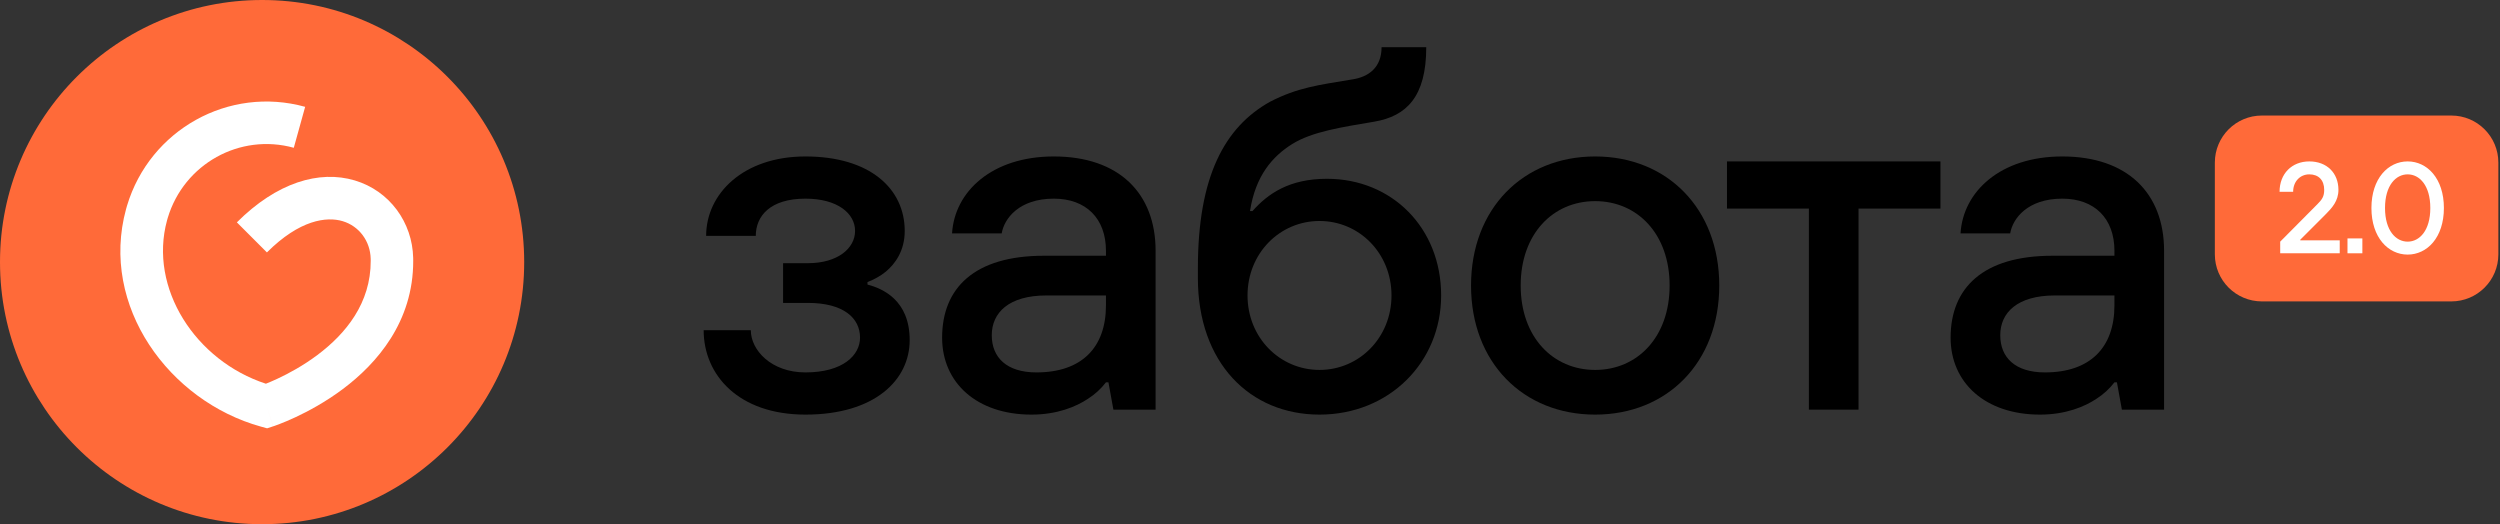 <?xml version="1.0" encoding="UTF-8"?> <svg xmlns="http://www.w3.org/2000/svg" width="682" height="143" viewBox="0 0 682 143" fill="none"><rect x="0" y="0" width="682" height="143" fill="#333333" stroke="none"/><path d="M604.209 44.355C604.209 37.265 609.956 31.518 617.046 31.518H668.716C675.806 31.518 681.554 37.265 681.554 44.355V69.388C681.554 76.478 675.806 82.225 668.716 82.225H617.046C609.956 82.225 604.209 76.478 604.209 69.388V44.355Z" fill="#FF6A39"></path><path d="M622.039 65.921L632.206 55.683C633.477 54.412 634.042 53.565 634.042 51.8C634.042 49.117 632.488 47.564 629.982 47.564C627.475 47.564 625.569 49.505 625.569 52.329H621.862C621.862 47.387 625.216 44.033 629.982 44.033C634.748 44.033 637.925 47.175 637.925 51.8C637.925 54.801 636.195 56.707 634.395 58.507L627.511 65.391V65.568H638.278V69.098H622.039V65.921Z" fill="white"></path><path d="M640.394 65.038H644.454V69.098H640.394V65.038Z" fill="white"></path><path d="M666.695 56.742C666.695 64.827 662.106 69.451 656.811 69.451C651.515 69.451 646.926 64.827 646.926 56.742C646.926 48.658 651.515 44.033 656.811 44.033C662.106 44.033 666.695 48.658 666.695 56.742ZM656.811 47.564C653.598 47.564 650.633 50.564 650.633 56.742C650.633 62.92 653.598 65.921 656.811 65.921C660.023 65.921 662.989 62.92 662.989 56.742C662.989 50.564 660.023 47.564 656.811 47.564Z" fill="white"></path><path d="M578.85 111.751L577.496 104.302H576.819C575.464 106.063 573.839 107.552 571.943 108.771C568.693 110.938 563.546 113.105 556.504 113.105C541.606 113.105 532.125 104.437 532.125 92.113C532.125 78.57 540.929 69.766 559.889 69.766H576.819V68.412C576.819 59.609 571.401 54.192 562.598 54.192C553.118 54.192 549.055 59.609 548.378 63.672H534.834C535.511 52.295 545.669 42.68 562.598 42.68C580.34 42.68 590.362 52.702 590.362 68.412V111.751H578.85ZM576.819 83.31V80.601H560.567C550.274 80.601 545.669 85.341 545.669 91.436C545.669 97.53 549.732 101.593 557.858 101.593C570.182 101.593 576.819 94.822 576.819 83.31Z" fill="black"></path><path d="M493.464 111.75V56.9H471.118V44.033H529.354V56.9H507.008V111.75H493.464Z" fill="black"></path><path d="M435.157 100.916C446.669 100.916 455.472 91.978 455.472 77.892C455.472 63.807 446.669 54.869 435.157 54.869C423.645 54.869 414.842 63.807 414.842 77.892C414.842 91.978 423.645 100.916 435.157 100.916ZM435.157 113.105C415.519 113.105 401.299 98.885 401.299 77.892C401.299 56.9 415.519 42.68 435.157 42.68C454.795 42.68 469.016 56.9 469.016 77.892C469.016 98.885 454.795 113.105 435.157 113.105Z" fill="black"></path><path d="M326.782 75.86V73.151C326.782 48.096 334.095 34.688 346.42 27.781C354.004 23.853 359.828 23.176 368.766 21.686C373.506 21.009 376.892 18.3 376.892 12.883H389.081C389.081 26.426 383.664 31.708 374.861 33.198C366.058 34.688 357.931 35.907 352.514 39.293C347.097 42.678 342.492 47.96 341.002 57.576H341.679C345.878 52.836 351.702 48.773 361.995 48.773C379.736 48.773 393.144 62.181 393.144 80.6C393.144 98.883 378.924 113.104 359.963 113.104C341.002 113.104 326.782 99.019 326.782 75.86ZM359.963 100.915C370.798 100.915 379.601 92.112 379.601 80.6C379.601 69.088 370.798 60.285 359.963 60.285C349.128 60.285 340.325 69.088 340.325 80.6C340.325 92.112 349.128 100.915 359.963 100.915Z" fill="black"></path><path d="M303.735 111.751L302.381 104.302H301.704C300.349 106.063 298.724 107.552 296.828 108.771C293.578 110.938 288.431 113.105 281.389 113.105C266.491 113.105 257.01 104.437 257.01 92.113C257.01 78.57 265.814 69.766 284.774 69.766H301.704V68.412C301.704 59.609 296.286 54.192 287.483 54.192C278.003 54.192 273.94 59.609 273.263 63.672H259.719C260.396 52.295 270.554 42.68 287.483 42.68C305.225 42.68 315.247 52.702 315.247 68.412V111.751H303.735ZM301.704 83.31V80.601H285.452C275.159 80.601 270.554 85.341 270.554 91.436C270.554 97.53 274.617 101.593 282.743 101.593C295.067 101.593 301.704 94.822 301.704 83.31Z" fill="black"></path><path d="M191.957 90.082H204.823C204.823 95.499 210.376 101.593 219.721 101.593C230.014 101.593 234.619 96.853 234.619 92.113C234.619 86.696 230.014 82.633 220.398 82.633H213.626V71.798H220.398C228.524 71.798 233.264 67.735 233.264 62.995C233.264 58.255 228.524 54.192 219.721 54.192C210.105 54.192 206.178 58.932 206.178 64.349H192.634C192.634 52.837 202.792 42.68 219.721 42.68C237.327 42.68 246.808 51.483 246.808 62.995C246.808 68.412 244.234 71.933 241.661 74.1C240.171 75.319 238.411 76.267 236.65 76.944V77.622C240.713 78.705 248.162 81.82 248.162 92.79C248.162 103.625 238.682 113.105 219.721 113.105C201.437 113.105 191.957 102.271 191.957 90.082Z" fill="black"></path><path d="M143 71.5C143 32.012 110.988 0 71.5 0C32.012 0 0 32.012 0 71.5C0 110.988 32.012 143 71.5 143C110.988 143 143 110.988 143 71.5Z" fill="#FF6A39"></path><path d="M34.669 56.065C40.882 35.417 62.389 23.361 83.246 29.143L80.148 40.316C65.438 36.238 50.189 44.724 45.771 59.41L45.568 60.114C40.513 78.59 53.331 98.425 72.534 104.679C73.35 104.355 74.435 103.901 75.707 103.307C78.713 101.905 82.678 99.773 86.587 96.844C94.362 91.02 101.168 82.675 101.13 71.148L101.122 70.597C101.015 65.78 97.978 61.68 93.472 60.333C89.117 59.032 81.757 59.924 72.814 68.859L64.618 60.658C75.499 49.786 87.081 46.323 96.792 49.224C106.35 52.081 112.502 60.74 112.714 70.34L112.724 71.14C112.774 87.834 102.749 99.225 93.538 106.124C88.82 109.659 84.117 112.179 80.611 113.815C78.85 114.637 77.37 115.244 76.312 115.653C75.783 115.858 75.359 116.014 75.056 116.121C74.904 116.175 74.783 116.217 74.695 116.247C74.65 116.262 74.614 116.274 74.586 116.283C74.572 116.288 74.559 116.291 74.55 116.295C74.545 116.296 74.541 116.298 74.537 116.3C74.535 116.3 74.533 116.301 74.532 116.301L72.727 110.792L74.527 116.302L72.864 116.846L71.178 116.379C46.176 109.448 27.154 83.485 34.385 57.055L34.669 56.065Z" fill="white"></path></svg> 